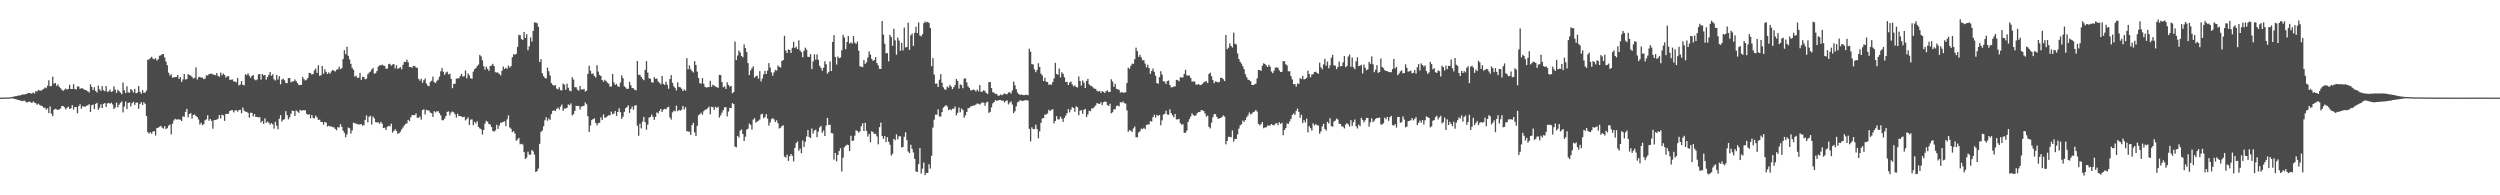 <?xml version="1.0" encoding="UTF-8"?>
<svg xmlns="http://www.w3.org/2000/svg" width="1920" height="150">
  <path d="M0 74.975h1v1.000H0zM1 74.959h1v1.000H1zM2 74.916h1v1.000H2zM3 74.885h1v1.000H3zM4 74.900h1v1.000H4zM5 74.811h1v1.000H5zM6 74.834h1v1.000H6zM7 74.771h1v1.000H7zM8 74.649h1v1.000H8zM9 74.444h1v1.148H9zM10 74.207h1v1.507H10zM11 73.935h1v2.088H11zM12 73.833h1v2.466H12zM13 73.594h1v3.024H13zM14 73.245h1v3.586H14zM15 73.265h1v4.012H15zM16 72.838h1v4.635H16zM17 72.417h1v5.345H17zM18 72.781h1v4.379H18zM19 72.148h1v5.704H19zM20 72.301h1v6.437H20zM21 71.374h1v7.088H21zM22 71.419h1v6.508H22zM23 71.745h1v6.676H23zM24 71.834h1v7.272H24zM25 71.011h1v6.909H25zM26 71.821h1v6.971H26zM27 70.013h1v9.287H27zM28 70.310h1v10.151H28zM29 69.127h1v10.530H29zM30 69.542h1v10.973H30zM31 69.649h1v11.534H31zM32 68.942h1v12.577H32zM33 68.349h1v14.361H33zM34 67.186h1v15.567H34zM35 67.751h1v16.467H35zM36 65.855h1v17.349H36zM37 61.620h1v25.233H37zM38 66.240h1v15.591H38zM39 65.921h1v21.450H39zM40 58.865h1v30.379H40zM41 64.191h1v20.119H41zM42 63.712h1v19.823H42zM43 65.946h1v18.094H43zM44 64.826h1v19.574H44zM45 66.637h1v17.486H45zM46 67.700h1v15.660H46zM47 68.903h1v12.561H47zM48 69.776h1v11.607H48zM49 68.886h1v13.553H49zM50 68.005h1v15.966H50zM51 68.772h1v13.976H51zM52 68.259h1v13.646H52zM53 65.121h1v18.560H53zM54 68.358h1v14.852H54zM55 68.335h1v12.386H55zM56 64.653h1v19.448H56zM57 68.292h1v13.896H57zM58 68.765h1v13.447H58zM59 66.483h1v20.483H59zM60 66.405h1v15.115H60zM61 68.324h1v11.772H61zM62 67.680h1v15.805H62zM63 67.879h1v13.709H63zM64 68.649h1v13.241H64zM65 69.113h1v12.877H65zM66 69.486h1v11.705H66zM67 70.174h1v10.651H67zM68 70.939h1v9.094H68zM69 64.742h1v21.198H69zM70 66.723h1v14.134H70zM71 69.122h1v11.160H71zM72 66.957h1v16.782H72zM73 69.845h1v9.934H73zM74 70.950h1v8.050H74zM75 65.674h1v18.666H75zM76 68.569h1v14.182H76zM77 69.784h1v10.356H77zM78 66.130h1v16.846H78zM79 69.340h1v10.428H79zM80 70.053h1v9.108H80zM81 66.115h1v16.070H81zM82 70.525h1v8.945H82zM83 70.209h1v8.858H83zM84 68.804h1v10.875H84zM85 70.590h1v8.316H85zM86 70.111h1v10.138H86zM87 66.229h1v17.495H87zM88 68.816h1v13.747H88zM89 71.395h1v7.421H89zM90 68.960h1v13.457H90zM91 70.061h1v10.336H91zM92 71.100h1v7.962H92zM93 72.336h1v5.611H93zM94 63.410h1v22.907H94zM95 69.371h1v12.473H95zM96 71.475h1v6.558H96zM97 66.233h1v17.548H97zM98 70.911h1v8.209H98zM99 71.178h1v7.461H99zM100 68.347h1v13.432H100zM101 69.332h1v9.946H101zM102 71.070h1v7.121H102zM103 68.231h1v12.343H103zM104 71.644h1v7.191H104zM105 71.155h1v7.580H105zM106 66.041h1v17.528H106zM107 70.479h1v9.320H107zM108 72.024h1v6.458H108zM109 69.218h1v11.486H109zM110 71.260h1v7.267H110zM111 71.065h1v8.649H111zM112 69.535h1v19.620H112zM113 45.936h1v55.624H113zM114 45.626h1v56.968H114zM115 44.594h1v56.991H115zM116 43.598h1v59.162H116zM117 45.042h1v55.956H117zM118 45.541h1v55.161H118zM119 44.715h1v59.389H119zM120 46.491h1v51.917H120zM121 45.523h1v52.605H121zM122 42.826h1v54.526H122zM123 42.487h1v54.188H123zM124 41.603h1v56.416H124zM125 41.518h1v57.246H125zM126 44.125h1v52.780H126zM127 47.248h1v51.927H127zM128 50.129h1v48.257H128zM129 55.784h1v40.735H129zM130 58.010h1v37.662H130zM131 57.060h1v46.173H131zM132 59.638h1v35.405H132zM133 59.386h1v33.135H133zM134 59.178h1v32.064H134zM135 59.087h1v32.758H135zM136 57.565h1v34.159H136zM137 60.666h1v31.047H137zM138 59.204h1v32.727H138zM139 62.896h1v30.038H139zM140 60.972h1v28.445H140zM141 56.857h1v32.795H141zM142 61.030h1v24.865H142zM143 60.765h1v22.782H143zM144 56.920h1v33.122H144zM145 57.666h1v29.874H145zM146 58.082h1v28.828H146zM147 59.042h1v32.035H147zM148 60.353h1v27.985H148zM149 59.747h1v28.147H149zM150 51.782h1v37.370H150zM151 61.099h1v28.828H151zM152 59.318h1v32.431H152zM153 58.951h1v36.692H153zM154 59.700h1v34.608H154zM155 59.503h1v36.660H155zM156 60.752h1v34.646H156zM157 60.368h1v32.038H157zM158 57.842h1v33.782H158zM159 58.036h1v30.474H159zM160 56.973h1v35.682H160zM161 56.676h1v34.678H161zM162 56.549h1v36.259H162zM163 57.120h1v41.673H163zM164 57.391h1v34.855H164zM165 57.757h1v34.349H165zM166 56.050h1v35.822H166zM167 58.272h1v32.793H167zM168 58.961h1v29.356H168zM169 55.733h1v35.244H169zM170 57.807h1v30.327H170zM171 56.396h1v32.248H171zM172 57.524h1v35.368H172zM173 59.541h1v27.914H173zM174 58.637h1v28.894H174zM175 58.488h1v28.818H175zM176 61.251h1v24.003H176zM177 61.249h1v23.442H177zM178 60.966h1v23.669H178zM179 62.571h1v23.762H179zM180 62.593h1v22.249H180zM181 63.152h1v21.456H181zM182 59.914h1v25.849H182zM183 65.575h1v18.963H183zM184 64.910h1v19.429H184zM185 62.207h1v24.771H185zM186 65.138h1v17.472H186zM187 65.522h1v19.416H187zM188 56.969h1v28.792H188zM189 57.703h1v28.210H189zM190 56.290h1v30.386H190zM191 58.117h1v32.178H191zM192 59.745h1v26.798H192zM193 58.276h1v28.466H193zM194 57.673h1v31.732H194zM195 60.967h1v26.669H195zM196 61.677h1v28.170H196zM197 61.048h1v28.633H197zM198 57.162h1v33.032H198zM199 56.805h1v33.103H199zM200 61.156h1v32.976H200zM201 56.809h1v36.066H201zM202 57.931h1v37.231H202zM203 57.579h1v33.360H203zM204 61.170h1v33.073H204zM205 59.085h1v34.328H205zM206 57.509h1v36.784H206zM207 55.273h1v40.462H207zM208 58.227h1v36.305H208zM209 57.089h1v38.436H209zM210 60.926h1v37.880H210zM211 61.801h1v31.671H211zM212 57.601h1v38.896H212zM213 61.055h1v38.286H213zM214 58.471h1v32.781H214zM215 64.735h1v23.665H215zM216 61.085h1v32.237H216zM217 60.398h1v31.632H217zM218 61.586h1v29.907H218zM219 63.632h1v21.773H219zM220 63.892h1v24.606H220zM221 59.917h1v31.777H221zM222 59.976h1v30.131H222zM223 63.220h1v24.143H223zM224 62.516h1v22.480H224zM225 62.462h1v22.810H225zM226 61.024h1v28.052H226zM227 62.375h1v22.472H227zM228 63.737h1v21.968H228zM229 65.337h1v21.327H229zM230 65.213h1v19.167H230zM231 65.124h1v19.915H231zM232 59.049h1v25.624H232zM233 60.780h1v23.863H233zM234 61.777h1v22.969H234zM235 61.209h1v26.191H235zM236 59.736h1v28.507H236zM237 55.899h1v31.719H237zM238 56.141h1v34.754H238zM239 57.275h1v31.019H239zM240 56.857h1v33.722H240zM241 53.977h1v36.886H241zM242 52.697h1v36.138H242zM243 56.008h1v34.174H243zM244 50.125h1v41.987H244zM245 58.202h1v33.696H245zM246 57.749h1v35.878H246zM247 50.711h1v42.983H247zM248 56.555h1v39.251H248zM249 53.206h1v40.498H249zM250 55.173h1v38.963H250zM251 56.815h1v40.338H251zM252 55.583h1v40.967H252zM253 56.597h1v40.542H253zM254 54.766h1v42.252H254zM255 53.689h1v43.950H255zM256 54.347h1v43.487H256zM257 54.866h1v44.139H257zM258 53.580h1v46.413H258zM259 53.155h1v44.495H259zM260 51.164h1v46.723H260zM261 53.122h1v42.273H261zM262 52.329h1v45.082H262zM263 45.340h1v54.997H263zM264 38.538h1v63.452H264zM265 41.635h1v63.803H265zM266 35.838h1v67.394H266zM267 42.901h1v55.021H267zM268 45.614h1v52.888H268zM269 48.985h1v53.612H269zM270 52.048h1v48.145H270zM271 53.609h1v40.607H271zM272 58.825h1v35.864H272zM273 58.112h1v36.889H273zM274 59.756h1v35.563H274zM275 59.670h1v35.907H275zM276 55.947h1v39.647H276zM277 61.318h1v33.906H277zM278 59.000h1v37.491H278zM279 59.212h1v36.897H279zM280 60.906h1v31.143H280zM281 60.434h1v28.224H281zM282 56.989h1v36.991H282zM283 55.755h1v33.949H283zM284 54.975h1v33.923H284zM285 53.344h1v42.296H285zM286 52.233h1v37.274H286zM287 56.615h1v34.348H287zM288 56.165h1v37.631H288zM289 54.585h1v39.477H289zM290 51.147h1v42.845H290zM291 50.202h1v44.835H291zM292 50.189h1v43.376H292zM293 49.629h1v45.357H293zM294 50.371h1v47.960H294zM295 50.610h1v47.460H295zM296 52.826h1v47.067H296zM297 52.579h1v44.759H297zM298 49.344h1v47.334H298zM299 48.951h1v48.096H299zM300 50.421h1v44.564H300zM301 49.537h1v52.303H301zM302 49.159h1v51.423H302zM303 52.554h1v46.729H303zM304 50.118h1v50.318H304zM305 52.820h1v49.951H305zM306 52.344h1v49.937H306zM307 51.582h1v49.570H307zM308 53.269h1v46.129H308zM309 49.781h1v48.163H309zM310 47.470h1v48.863H310zM311 47.625h1v47.576H311zM312 45.765h1v48.996H312zM313 47.826h1v44.162H313zM314 51.487h1v41.547H314zM315 51.467h1v38.680H315zM316 52.006h1v36.361H316zM317 50.526h1v37.862H317zM318 50.737h1v37.746H318zM319 51.832h1v35.285H319zM320 52.125h1v38.327H320zM321 60.502h1v29.946H321zM322 61.939h1v27.495H322zM323 60.448h1v31.477H323zM324 63.586h1v20.935H324zM325 61.660h1v22.319H325zM326 60.296h1v27.619H326zM327 64.168h1v20.218H327zM328 65.801h1v18.975H328zM329 66.201h1v18.758H329zM330 62.929h1v23.531H330zM331 61.981h1v25.006H331zM332 58.844h1v30.925H332zM333 63.142h1v22.235H333zM334 63.795h1v22.591H334zM335 62.087h1v23.400H335zM336 61.238h1v24.154H336zM337 58.899h1v27.988H337zM338 54.782h1v33.862H338zM339 52.289h1v40.004H339zM340 55.067h1v37.282H340zM341 57.466h1v33.607H341zM342 55.770h1v33.261H342zM343 55.027h1v30.871H343zM344 57.134h1v28.403H344zM345 56.607h1v31.988H345zM346 60.542h1v25.819H346zM347 67.737h1v17.878H347zM348 64.465h1v21.802H348zM349 64.309h1v23.488H349zM350 60.343h1v29.949H350zM351 60.190h1v27.135H351zM352 60.134h1v28.999H352zM353 58.323h1v30.800H353zM354 56.796h1v32.731H354zM355 58.795h1v31.247H355zM356 58.531h1v31.058H356zM357 54.009h1v38.462H357zM358 60.183h1v31.297H358zM359 56.399h1v33.781H359zM360 57.911h1v38.013H360zM361 60.084h1v31.839H361zM362 60.531h1v31.189H362zM363 55.055h1v41.144H363zM364 53.112h1v40.488H364zM365 52.317h1v42.582H365zM366 50.725h1v42.428H366zM367 49.558h1v47.948H367zM368 42.127h1v56.491H368zM369 43.260h1v56.019H369zM370 46.292h1v57.005H370zM371 50.849h1v48.924H371zM372 53.483h1v41.364H372zM373 51.254h1v41.537H373zM374 52.902h1v40.643H374zM375 54.449h1v40.797H375zM376 50.718h1v44.934H376zM377 50.291h1v47.295H377zM378 49.012h1v51.576H378zM379 50.720h1v50.400H379zM380 55.471h1v44.674H380zM381 55.666h1v40.199H381zM382 55.751h1v43.247H382zM383 56.864h1v39.528H383zM384 57.921h1v36.368H384zM385 54.429h1v39.694H385zM386 51.085h1v42.486H386zM387 52.986h1v40.154H387zM388 52.013h1v44.825H388zM389 52.814h1v38.888H389zM390 50.271h1v38.353H390zM391 51.882h1v46.011H391zM392 50.790h1v48.138H392zM393 43.906h1v57.593H393zM394 41.651h1v59.019H394zM395 42.030h1v60.502H395zM396 41.285h1v66.698H396zM397 35.939h1v71.224H397zM398 26.734h1v79.152H398zM399 27.147h1v83.694H399zM400 30.015h1v80.427H400zM401 30.706h1v80.349H401zM402 24.533h1v92.321H402zM403 29.191h1v92.863H403zM404 26.275h1v94.730H404zM405 38.669h1v77.788H405zM406 35.515h1v83.241H406zM407 28.795h1v90.006H407zM408 31.886h1v83.303H408zM409 23.738h1v92.606H409zM410 17.232h1v101.609H410zM411 17.382h1v114.694H411zM412 17.837h1v113.577H412zM413 20.588h1v108.799H413zM414 47.576h1v62.920H414zM415 45.474h1v55.811H415zM416 56.277h1v43.997H416zM417 58.494h1v38.481H417zM418 59.848h1v32.492H418zM419 60.315h1v29.742H419zM420 51.938h1v40.761H420zM421 54.749h1v36.210H421zM422 57.951h1v34.099H422zM423 63.798h1v23.780H423zM424 65.106h1v20.022H424zM425 65.874h1v18.870H425zM426 65.330h1v19.947H426zM427 68.040h1v15.607H427zM428 68.599h1v14.060H428zM429 67.025h1v17.089H429zM430 69.208h1v12.649H430zM431 69.496h1v10.769H431zM432 64.198h1v20.884H432zM433 65.066h1v18.268H433zM434 68.903h1v14.403H434zM435 64.268h1v18.450H435zM436 67.454h1v12.725H436zM437 69.610h1v11.228H437zM438 70.082h1v9.352H438zM439 59.220h1v29.412H439zM440 61.150h1v26.549H440zM441 66.972h1v18.172H441zM442 66.957h1v14.298H442zM443 68.766h1v12.698H443zM444 69.638h1v11.734H444zM445 65.978h1v18.150H445zM446 68.660h1v13.198H446zM447 68.793h1v12.841H447zM448 68.256h1v13.005H448zM449 70.300h1v8.428H449zM450 69.640h1v10.506H450zM451 56.793h1v32.515H451zM452 50.419h1v50.920H452zM453 54.278h1v42.162H453zM454 56.732h1v35.536H454zM455 56.349h1v35.034H455zM456 58.309h1v32.610H456zM457 59.558h1v34.815H457zM458 50.126h1v46.172H458zM459 54.989h1v39.689H459zM460 57.531h1v36.770H460zM461 58.361h1v31.808H461zM462 61.493h1v30.630H462zM463 62.725h1v25.151H463zM464 61.263h1v29.139H464zM465 62.263h1v27.882H465zM466 63.553h1v25.670H466zM467 64.279h1v24.257H467zM468 66.509h1v22.089H468zM469 66.467h1v19.291H469zM470 56.771h1v31.012H470zM471 63.279h1v23.903H471zM472 65.187h1v20.058H472zM473 64.430h1v24.626H473zM474 66.231h1v19.805H474zM475 66.726h1v16.431H475zM476 63.405h1v22.762H476zM477 57.848h1v33.398H477zM478 60.034h1v29.573H478zM479 66.255h1v19.666H479zM480 67.160h1v15.934H480zM481 68.346h1v13.953H481zM482 68.108h1v12.798H482zM483 62.805h1v23.859H483zM484 65.461h1v18.245H484zM485 67.561h1v14.247H485zM486 67.829h1v16.432H486zM487 68.966h1v12.197H487zM488 69.363h1v11.355H488zM489 46.847h1v49.669H489zM490 57.470h1v46.751H490zM491 57.507h1v37.450H491zM492 59.017h1v39.582H492zM493 60.531h1v32.845H493zM494 61.607h1v28.198H494zM495 53.651h1v40.161H495zM496 46.940h1v52.684H496zM497 55.701h1v40.006H497zM498 60.233h1v30.102H498zM499 60.372h1v29.502H499zM500 63.105h1v24.841H500zM501 63.469h1v26.255H501zM502 59.227h1v32.772H502zM503 60.592h1v29.147H503zM504 60.325h1v25.998H504zM505 62.619h1v24.412H505zM506 63.559h1v21.732H506zM507 64.742h1v18.968H507zM508 58.369h1v27.604H508zM509 64.478h1v19.757H509zM510 65.203h1v18.396H510zM511 62.704h1v21.240H511zM512 65.053h1v17.497H512zM513 68.128h1v13.825H513zM514 60.721h1v29.478H514zM515 57.701h1v34.146H515zM516 63.571h1v22.776H516zM517 66.255h1v18.717H517zM518 67.464h1v18.058H518zM519 69.410h1v11.744H519zM520 63.219h1v22.190H520zM521 66.744h1v17.700H521zM522 67.083h1v17.938H522zM523 68.052h1v16.196H523zM524 69.894h1v11.487H524zM525 68.656h1v15.381H525zM526 69.604h1v12.750H526zM527 44.646h1v55.993H527zM528 53.219h1v47.786H528zM529 50.295h1v50.857H529zM530 53.234h1v50.378H530zM531 54.517h1v41.565H531zM532 55.678h1v38.635H532zM533 46.972h1v54.693H533zM534 49.854h1v54.606H534zM535 55.042h1v41.600H535zM536 59.947h1v28.559H536zM537 63.881h1v23.877H537zM538 64.267h1v22.306H538zM539 60.017h1v28.088H539zM540 64.288h1v21.139H540zM541 66.656h1v17.650H541zM542 67.299h1v16.763H542zM543 66.975h1v16.194H543zM544 66.883h1v14.970H544zM545 62.035h1v25.749H545zM546 66.658h1v15.379H546zM547 65.035h1v17.223H547zM548 65.766h1v18.602H548zM549 66.468h1v15.580H549zM550 66.887h1v16.111H550zM551 67.543h1v14.435H551zM552 57.523h1v32.756H552zM553 57.647h1v30.963H553zM554 63.039h1v23.474H554zM555 67.006h1v17.515H555zM556 66.377h1v15.981H556zM557 68.299h1v14.016H557zM558 63.199h1v26.210H558zM559 65.237h1v20.451H559zM560 66.595h1v16.295H560zM561 65.879h1v17.127H561zM562 71.683h1v7.540H562zM563 70.717h1v9.238H563zM564 31.918h1v80.663H564zM565 46.130h1v67.003H565zM566 42.655h1v61.749H566zM567 38.817h1v66.924H567zM568 40.333h1v59.965H568zM569 43.023h1v56.432H569zM570 44.027h1v58.867H570zM571 34.057h1v74.307H571zM572 36.897h1v68.087H572zM573 40.041h1v59.482H573zM574 48.474h1v50.324H574zM575 57.627h1v37.324H575zM576 54.071h1v41.801H576zM577 52.438h1v47.077H577zM578 50.903h1v40.959H578zM579 59.596h1v31.253H579zM580 58.579h1v35.470H580zM581 58.136h1v35.237H581zM582 60.347h1v32.347H582zM583 54.656h1v37.144H583zM584 62.531h1v25.418H584zM585 60.266h1v27.070H585zM586 57.104h1v33.745H586zM587 54.416h1v35.535H587zM588 56.823h1v30.815H588zM589 54.147h1v36.988H589zM590 48.443h1v48.000H590zM591 51.914h1v42.176H591zM592 55.611h1v35.934H592zM593 58.158h1v32.553H593zM594 55.600h1v36.115H594zM595 53.686h1v40.019H595zM596 54.147h1v38.214H596zM597 50.275h1v44.412H597zM598 51.411h1v47.270H598zM599 51.847h1v46.259H599zM600 46.849h1v50.077H600zM601 46.093h1v50.128H601zM602 27.483h1v92.778H602zM603 38.801h1v82.196H603zM604 40.774h1v78.032H604zM605 37.932h1v85.590H605zM606 38.405h1v81.585H606zM607 40.727h1v77.522H607zM608 36.651h1v82.998H608zM609 32.105h1v91.870H609zM610 36.898h1v76.696H610zM611 35.860h1v74.058H611zM612 37.683h1v70.942H612zM613 30.967h1v84.827H613zM614 38.717h1v75.420H614zM615 40.024h1v77.678H615zM616 43.959h1v63.986H616zM617 39.035h1v73.828H617zM618 36.604h1v72.262H618zM619 38.127h1v66.658H619zM620 43.553h1v56.338H620zM621 43.752h1v61.445H621zM622 41.519h1v64.456H622zM623 53.039h1v45.620H623zM624 47.145h1v55.416H624zM625 41.681h1v58.573H625zM626 45.810h1v53.753H626zM627 41.722h1v63.705H627zM628 45.907h1v55.186H628zM629 50.512h1v47.357H629zM630 52.165h1v44.534H630zM631 54.316h1v47.736H631zM632 51.997h1v48.280H632zM633 47.034h1v57.415H633zM634 49.338h1v47.069H634zM635 56.577h1v34.008H635zM636 55.148h1v40.909H636zM637 47.156h1v48.618H637zM638 54.556h1v47.636H638zM639 32.208h1v70.304H639zM640 26.961h1v95.647H640zM641 43.706h1v73.737H641zM642 49.540h1v74.367H642zM643 43.340h1v75.704H643zM644 44.712h1v71.309H644zM645 44.142h1v69.675H645zM646 38.644h1v93.112H646zM647 26.796h1v94.284H647zM648 28.786h1v84.298H648zM649 37.738h1v74.298H649zM650 32.273h1v78.769H650zM651 27.623h1v83.806H651zM652 33.416h1v82.566H652zM653 32.537h1v71.716H653zM654 33.443h1v74.719H654zM655 27.768h1v80.215H655zM656 32.731h1v71.481H656zM657 33.726h1v66.381H657zM658 31.963h1v68.730H658zM659 38.892h1v63.003H659zM660 50.973h1v49.898H660zM661 51.133h1v45.739H661zM662 51.624h1v43.021H662zM663 46.131h1v54.492H663zM664 49.042h1v45.269H664zM665 47.811h1v52.701H665zM666 44.199h1v60.732H666zM667 39.462h1v63.417H667zM668 41.864h1v67.413H668zM669 45.211h1v55.592H669zM670 46.775h1v54.713H670zM671 46.019h1v56.873H671zM672 43.876h1v58.885H672zM673 48.430h1v56.315H673zM674 50.244h1v60.594H674zM675 52.899h1v44.778H675zM676 52.989h1v41.147H676zM677 16.164h1v88.407H677zM678 26.532h1v80.109H678zM679 33.640h1v70.913H679zM680 40.889h1v68.235H680zM681 40.786h1v64.577H681zM682 47.090h1v61.746H682zM683 26.711h1v84.451H683zM684 28.527h1v90.905H684zM685 35.109h1v82.996H685zM686 22.084h1v84.545H686zM687 30.997h1v76.726H687zM688 41.998h1v61.186H688zM689 28.807h1v78.271H689zM690 31.107h1v73.582H690zM691 39.029h1v65.611H691zM692 32.906h1v80.292H692zM693 38.705h1v74.184H693zM694 21.187h1v83.801H694zM695 36.449h1v65.156H695zM696 36.061h1v71.554H696zM697 17.445h1v98.954H697zM698 38.313h1v79.232H698zM699 27.130h1v84.024H699zM700 25.770h1v88.560H700zM701 35.235h1v81.879H701zM702 25.181h1v96.799H702zM703 20.515h1v111.106H703zM704 25.414h1v106.714H704zM705 17.226h1v108.841H705zM706 27.291h1v86.470H706zM707 27.882h1v105.465H707zM708 26.282h1v103.218H708zM709 17.800h1v107.020H709zM710 16.562h1v117.945H710zM711 17.183h1v115.587H711zM712 16.749h1v116.086H712zM713 17.618h1v108.531H713zM714 21.444h1v108.043H714zM715 50.834h1v68.769H715zM716 44.600h1v53.373H716zM717 57.292h1v34.623H717zM718 64.316h1v23.703H718zM719 64.172h1v23.963H719zM720 66.836h1v17.123H720zM721 61.230h1v28.292H721zM722 56.925h1v32.591H722zM723 63.538h1v22.505H723zM724 67.008h1v15.643H724zM725 68.628h1v13.119H725zM726 68.963h1v11.774H726zM727 66.441h1v15.315H727zM728 67.285h1v17.321H728zM729 65.187h1v18.695H729zM730 66.442h1v18.302H730zM731 68.468h1v15.008H731zM732 66.975h1v16.644H732zM733 65.321h1v16.520H733zM734 60.693h1v27.910H734zM735 62.157h1v24.503H735zM736 67.987h1v14.584H736zM737 64.794h1v21.459H737zM738 65.399h1v17.967H738zM739 67.755h1v16.751H739zM740 60.350h1v30.047H740zM741 60.209h1v28.360H741zM742 63.263h1v22.731H742zM743 66.282h1v16.900H743zM744 67.505h1v15.261H744zM745 69.330h1v12.464H745zM746 69.333h1v12.199H746zM747 68.759h1v12.229H747zM748 69.062h1v11.928H748zM749 70.271h1v10.059H749zM750 68.785h1v10.662H750zM751 70.067h1v9.660H751zM752 65.290h1v15.044H752zM753 70.490h1v8.842H753zM754 70.347h1v8.318H754zM755 69.240h1v9.642H755zM756 70.085h1v11.096H756zM757 71.407h1v7.349H757zM758 72.260h1v5.860H758zM759 63.096h1v23.609H759zM760 63.003h1v22.923H760zM761 67.657h1v14.756H761zM762 70.822h1v8.601H762zM763 71.198h1v7.188H763zM764 72.183h1v4.689H764zM765 72.068h1v5.452H765zM766 73.509h1v3.562H766zM767 73.357h1v3.429H767zM768 72.590h1v4.235H768zM769 73.161h1v4.197H769zM770 72.462h1v4.786H770zM771 71.748h1v6.953H771zM772 72.343h1v5.198H772zM773 72.344h1v4.783H773zM774 71.015h1v9.143H774zM775 70.814h1v8.049H775zM776 71.908h1v5.948H776zM777 69.456h1v10.826H777zM778 62.673h1v24.201H778zM779 65.477h1v20.014H779zM780 68.523h1v13.205H780zM781 71.041h1v7.533H781zM782 72.290h1v5.688H782zM783 72.931h1v4.039H783zM784 72.530h1v4.809H784zM785 72.842h1v4.847H785zM786 73.154h1v4.010H786zM787 72.756h1v4.271H787zM788 72.850h1v4.035H788zM789 73.093h1v4.178H789zM790 37.379h1v61.602H790zM791 39.674h1v68.942H791zM792 49.319h1v48.467H792zM793 49.522h1v49.722H793zM794 53.287h1v45.731H794zM795 55.471h1v40.282H795zM796 53.633h1v45.468H796zM797 48.612h1v57.632H797zM798 51.422h1v49.460H798zM799 56.568h1v37.726H799zM800 57.967h1v33.026H800zM801 62.227h1v28.461H801zM802 59.741h1v28.347H802zM803 62.759h1v25.195H803zM804 62.957h1v24.179H804zM805 65.074h1v19.229H805zM806 64.816h1v20.560H806zM807 65.093h1v19.306H807zM808 63.064h1v20.780H808zM809 60.261h1v34.524H809zM810 48.279h1v44.588H810zM811 56.779h1v32.421H811zM812 57.470h1v34.331H812zM813 52.655h1v38.922H813zM814 59.437h1v30.148H814zM815 55.490h1v35.684H815zM816 56.717h1v36.894H816zM817 59.405h1v31.178H817zM818 62.989h1v25.782H818zM819 62.837h1v24.147H819zM820 65.210h1v18.555H820zM821 63.410h1v22.876H821zM822 62.613h1v21.633H822zM823 64.755h1v17.501H823zM824 66.356h1v16.568H824zM825 65.535h1v20.293H825zM826 66.820h1v14.895H826zM827 67.161h1v15.223H827zM828 58.733h1v29.719H828zM829 62.229h1v22.824H829zM830 65.747h1v18.821H830zM831 61.765h1v25.695H831zM832 63.480h1v20.881H832zM833 67.591h1v16.076H833zM834 62.153h1v27.682H834zM835 60.579h1v27.296H835zM836 64.759h1v20.299H836zM837 65.866h1v19.583H837zM838 66.159h1v17.114H838zM839 67.187h1v16.065H839zM840 68.101h1v13.958H840zM841 68.260h1v12.698H841zM842 69.779h1v9.349H842zM843 70.241h1v9.427H843zM844 69.788h1v10.102H844zM845 71.322h1v7.229H845zM846 70.011h1v10.759H846zM847 70.548h1v7.990H847zM848 71.352h1v6.622H848zM849 70.037h1v8.188H849zM850 69.357h1v11.305H850zM851 70.721h1v10.628H851zM852 70.588h1v9.091H852zM853 60.892h1v26.143H853zM854 62.690h1v23.512H854zM855 66.654h1v17.360H855zM856 64.360h1v19.502H856zM857 68.178h1v13.220H857zM858 68.620h1v12.454H858zM859 68.957h1v12.704H859zM860 71.159h1v7.341H860zM861 70.599h1v8.215H861zM862 71.279h1v6.711H862zM863 71.000h1v8.260H863zM864 70.902h1v8.680H864zM865 63.721h1v21.086H865zM866 51.938h1v49.240H866zM867 52.853h1v47.043H867zM868 50.585h1v49.824H868zM869 48.908h1v52.397H869zM870 48.974h1v49.657H870zM871 45.428h1v51.779H871zM872 36.596h1v68.828H872zM873 39.283h1v66.153H873zM874 43.677h1v58.051H874zM875 42.084h1v58.831H875zM876 44.139h1v54.628H876zM877 46.288h1v52.917H877zM878 46.247h1v51.911H878zM879 48.821h1v50.299H879zM880 51.725h1v44.216H880zM881 49.693h1v45.938H881zM882 52.281h1v43.241H882zM883 56.693h1v36.270H883zM884 54.488h1v38.884H884zM885 52.617h1v37.368H885zM886 55.131h1v33.046H886zM887 58.168h1v32.128H887zM888 63.838h1v24.354H888zM889 64.239h1v24.784H889zM890 59.204h1v29.083H890zM891 54.698h1v41.578H891zM892 57.215h1v35.275H892zM893 62.466h1v25.556H893zM894 62.633h1v24.798H894zM895 64.537h1v20.490H895zM896 62.279h1v25.626H896zM897 61.793h1v26.392H897zM898 65.290h1v18.697H898zM899 67.071h1v19.867H899zM900 67.005h1v21.537H900zM901 66.385h1v23.693H901zM902 66.354h1v21.144H902zM903 61.274h1v30.475H903zM904 61.536h1v30.173H904zM905 62.485h1v28.831H905zM906 59.326h1v35.303H906zM907 59.546h1v36.132H907zM908 59.441h1v35.988H908zM909 56.737h1v45.264H909zM910 53.613h1v48.370H910zM911 57.926h1v42.355H911zM912 58.102h1v35.555H912zM913 57.969h1v33.540H913zM914 59.878h1v29.610H914zM915 62.702h1v24.319H915zM916 62.532h1v25.915H916zM917 62.544h1v26.453H917zM918 64.894h1v23.665H918zM919 65.062h1v21.899H919zM920 64.524h1v21.611H920zM921 65.332h1v20.706H921zM922 65.218h1v19.360H922zM923 64.295h1v20.457H923zM924 63.241h1v22.009H924zM925 62.639h1v24.506H925zM926 62.414h1v27.154H926zM927 63.802h1v24.973H927zM928 56.800h1v40.624H928zM929 55.819h1v42.810H929zM930 58.548h1v35.675H930zM931 61.372h1v28.674H931zM932 63.913h1v23.728H932zM933 62.480h1v25.189H933zM934 62.759h1v26.964H934zM935 63.342h1v27.907H935zM936 62.935h1v27.939H936zM937 59.731h1v30.885H937zM938 59.765h1v30.094H938zM939 60.873h1v27.747H939zM940 62.198h1v27.343H940zM941 26.898h1v83.971H941zM942 37.728h1v70.502H942zM943 36.584h1v68.484H943zM944 33.335h1v71.776H944zM945 35.352h1v70.109H945zM946 36.509h1v63.709H946zM947 25.054h1v83.713H947zM948 33.584h1v73.210H948zM949 34.226h1v72.403H949zM950 41.083h1v62.131H950zM951 45.268h1v53.490H951zM952 47.485h1v48.752H952zM953 48.860h1v46.565H953zM954 50.902h1v41.682H954zM955 53.136h1v40.525H955zM956 57.029h1v35.140H956zM957 59.273h1v30.712H957zM958 61.180h1v27.387H958zM959 61.544h1v24.907H959zM960 62.389h1v25.538H960zM961 65.226h1v22.027H961zM962 65.351h1v20.783H962zM963 64.798h1v20.949H963zM964 64.221h1v20.194H964zM965 60.138h1v25.593H965zM966 53.733h1v41.418H966zM967 53.822h1v42.491H967zM968 54.424h1v40.894H968zM969 50.432h1v43.319H969zM970 48.579h1v49.908H970zM971 49.160h1v48.751H971zM972 50.262h1v47.543H972zM973 51.433h1v44.986H973zM974 49.731h1v46.756H974zM975 51.176h1v45.192H975zM976 54.925h1v40.331H976zM977 56.237h1v39.828H977zM978 54.249h1v42.051H978zM979 51.904h1v43.048H979zM980 51.778h1v42.787H980zM981 51.996h1v44.141H981zM982 54.009h1v39.836H982zM983 55.368h1v39.798H983zM984 55.135h1v39.154H984zM985 46.905h1v56.934H985zM986 47.042h1v52.859H986zM987 49.362h1v49.013H987zM988 50.243h1v44.646H988zM989 54.796h1v40.368H989zM990 54.744h1v38.504H990zM991 58.417h1v32.929H991zM992 60.962h1v27.296H992zM993 64.653h1v22.422H993zM994 64.485h1v23.661H994zM995 66.557h1v18.625H995zM996 64.151h1v19.232H996zM997 64.431h1v21.466H997zM998 59.988h1v30.490H998zM999 60.711h1v27.466H999zM1000 58.201h1v36.391H1000zM1001 60.954h1v31.370H1001zM1002 60.677h1v33.411H1002zM1003 59.810h1v31.301H1003zM1004 54.269h1v47.395H1004zM1005 56.742h1v40.117H1005zM1006 59.407h1v39.070H1006zM1007 57.199h1v43.094H1007zM1008 56.965h1v37.754H1008zM1009 55.339h1v41.015H1009zM1010 55.043h1v40.300H1010zM1011 55.961h1v40.196H1011zM1012 56.672h1v39.719H1012zM1013 48.124h1v54.604H1013zM1014 51.649h1v49.248H1014zM1015 53.269h1v43.908H1015zM1016 49.530h1v45.559H1016zM1017 45.216h1v53.780H1017zM1018 50.456h1v49.830H1018zM1019 47.250h1v46.346H1019zM1020 52.449h1v42.423H1020zM1021 50.195h1v40.623H1021zM1022 44.343h1v52.558H1022zM1023 42.131h1v55.147H1023zM1024 50.212h1v43.158H1024zM1025 50.402h1v42.243H1025zM1026 53.088h1v38.006H1026zM1027 51.354h1v40.525H1027zM1028 47.241h1v47.712H1028zM1029 51.015h1v44.236H1029zM1030 50.659h1v46.325H1030zM1031 47.867h1v49.447H1031zM1032 43.076h1v55.582H1032zM1033 51.621h1v44.003H1033zM1034 50.605h1v43.983H1034zM1035 43.413h1v52.164H1035zM1036 41.880h1v55.314H1036zM1037 51.326h1v40.933H1037zM1038 44.168h1v52.540H1038zM1039 51.692h1v42.254H1039zM1040 53.164h1v38.600H1040zM1041 47.158h1v49.814H1041zM1042 44.028h1v54.656H1042zM1043 50.774h1v44.935H1043zM1044 50.473h1v46.499H1044zM1045 49.785h1v40.738H1045zM1046 56.420h1v35.626H1046zM1047 49.601h1v44.396H1047zM1048 51.999h1v40.409H1048zM1049 53.982h1v36.517H1049zM1050 53.226h1v37.419H1050zM1051 47.535h1v49.758H1051zM1052 48.994h1v44.981H1052zM1053 43.298h1v47.604H1053zM1054 49.339h1v44.468H1054zM1055 55.434h1v37.241H1055zM1056 53.530h1v37.738H1056zM1057 50.022h1v40.598H1057zM1058 55.971h1v34.618H1058zM1059 55.199h1v35.053H1059zM1060 44.911h1v50.608H1060zM1061 51.471h1v44.243H1061zM1062 52.389h1v42.228H1062zM1063 53.905h1v36.444H1063zM1064 54.467h1v37.153H1064zM1065 54.674h1v35.123H1065zM1066 55.311h1v37.497H1066zM1067 55.425h1v34.591H1067zM1068 55.459h1v33.464H1068zM1069 53.057h1v43.055H1069zM1070 45.259h1v51.203H1070zM1071 52.553h1v42.722H1071zM1072 51.309h1v46.686H1072zM1073 57.752h1v32.103H1073zM1074 56.398h1v33.400H1074zM1075 54.812h1v39.518H1075zM1076 54.083h1v39.713H1076zM1077 56.300h1v33.088H1077zM1078 56.122h1v35.700H1078zM1079 49.426h1v48.399H1079zM1080 52.084h1v45.111H1080zM1081 55.033h1v37.976H1081zM1082 54.688h1v38.152H1082zM1083 54.198h1v38.110H1083zM1084 56.304h1v34.381H1084zM1085 55.952h1v36.498H1085zM1086 53.840h1v37.468H1086zM1087 56.526h1v33.491H1087zM1088 51.679h1v44.353H1088zM1089 49.267h1v45.092H1089zM1090 54.122h1v38.487H1090zM1091 48.672h1v45.500H1091zM1092 49.929h1v42.321H1092zM1093 51.167h1v44.437H1093zM1094 50.269h1v42.092H1094zM1095 54.588h1v34.755H1095zM1096 56.728h1v33.202H1096zM1097 55.612h1v35.017H1097zM1098 47.482h1v50.313H1098zM1099 49.213h1v47.839H1099zM1100 53.222h1v39.447H1100zM1101 52.394h1v39.884H1101zM1102 55.499h1v34.395H1102zM1103 56.005h1v32.943H1103zM1104 54.095h1v37.633H1104zM1105 54.703h1v35.507H1105zM1106 58.724h1v30.214H1106zM1107 50.421h1v44.407H1107zM1108 51.626h1v42.213H1108zM1109 54.144h1v36.188H1109zM1110 50.397h1v49.404H1110zM1111 53.106h1v38.595H1111zM1112 50.580h1v45.423H1112zM1113 50.631h1v42.888H1113zM1114 45.678h1v49.527H1114zM1115 52.452h1v44.426H1115zM1116 54.799h1v38.703H1116zM1117 44.605h1v54.230H1117zM1118 49.705h1v44.515H1118zM1119 50.576h1v41.715H1119zM1120 56.094h1v34.103H1120zM1121 58.404h1v32.607H1121zM1122 54.419h1v34.236H1122zM1123 56.064h1v37.341H1123zM1124 54.566h1v35.219H1124zM1125 55.618h1v33.100H1125zM1126 52.085h1v43.771H1126zM1127 50.816h1v42.840H1127zM1128 63.857h1v24.329H1128zM1129 51.256h1v48.589H1129zM1130 50.458h1v46.820H1130zM1131 51.857h1v38.638H1131zM1132 55.917h1v40.059H1132zM1133 53.331h1v41.101H1133zM1134 54.562h1v38.382H1134zM1135 46.663h1v49.422H1135zM1136 47.927h1v46.386H1136zM1137 52.873h1v40.837H1137zM1138 50.099h1v44.168H1138zM1139 54.271h1v39.459H1139zM1140 53.654h1v36.732H1140zM1141 52.889h1v44.079H1141zM1142 53.163h1v38.212H1142zM1143 54.881h1v33.588H1143zM1144 56.574h1v32.768H1144zM1145 51.037h1v44.567H1145zM1146 52.311h1v41.927H1146zM1147 55.383h1v37.078H1147zM1148 52.279h1v49.261H1148zM1149 55.238h1v36.105H1149zM1150 57.720h1v30.768H1150zM1151 52.908h1v41.957H1151zM1152 53.052h1v38.557H1152zM1153 59.497h1v28.993H1153zM1154 50.869h1v46.874H1154zM1155 48.683h1v48.675H1155zM1156 56.272h1v37.622H1156zM1157 57.096h1v36.796H1157zM1158 58.532h1v33.242H1158zM1159 58.296h1v33.298H1159zM1160 54.949h1v36.721H1160zM1161 59.340h1v32.576H1161zM1162 59.055h1v30.863H1162zM1163 52.451h1v41.101H1163zM1164 53.445h1v43.051H1164zM1165 65.467h1v19.658H1165zM1166 37.959h1v81.059H1166zM1167 21.817h1v94.774H1167zM1168 44.088h1v66.802H1168zM1169 42.092h1v59.930H1169zM1170 42.991h1v61.269H1170zM1171 45.421h1v62.389H1171zM1172 49.929h1v55.928H1172zM1173 44.329h1v65.184H1173zM1174 39.359h1v68.792H1174zM1175 49.437h1v55.035H1175zM1176 48.461h1v55.659H1176zM1177 47.291h1v51.407H1177zM1178 47.644h1v59.775H1178zM1179 48.359h1v58.254H1179zM1180 52.116h1v52.758H1180zM1181 49.527h1v55.321H1181zM1182 49.354h1v58.406H1182zM1183 42.002h1v62.225H1183zM1184 47.498h1v58.078H1184zM1185 50.734h1v53.066H1185zM1186 51.420h1v52.698H1186zM1187 50.868h1v50.418H1187zM1188 52.277h1v43.597H1188zM1189 56.866h1v38.938H1189zM1190 57.355h1v38.469H1190zM1191 56.893h1v39.333H1191zM1192 51.145h1v52.249H1192zM1193 53.174h1v44.539H1193zM1194 54.517h1v40.357H1194zM1195 45.974h1v54.228H1195zM1196 53.172h1v45.705H1196zM1197 52.712h1v42.562H1197zM1198 52.941h1v48.002H1198zM1199 49.160h1v50.827H1199zM1200 53.863h1v45.227H1200zM1201 44.247h1v62.412H1201zM1202 47.827h1v57.565H1202zM1203 52.507h1v48.287H1203zM1204 30.795h1v90.120H1204zM1205 27.969h1v94.268H1205zM1206 20.971h1v98.273H1206zM1207 21.664h1v93.804H1207zM1208 21.678h1v88.005H1208zM1209 29.684h1v80.618H1209zM1210 32.803h1v76.632H1210zM1211 26.672h1v86.313H1211zM1212 33.831h1v81.138H1212zM1213 34.869h1v76.363H1213zM1214 41.171h1v72.601H1214zM1215 38.621h1v66.785H1215zM1216 46.447h1v53.342H1216zM1217 51.058h1v49.431H1217zM1218 52.170h1v46.172H1218zM1219 41.823h1v58.680H1219zM1220 40.416h1v60.790H1220zM1221 47.519h1v53.896H1221zM1222 51.289h1v48.724H1222zM1223 46.889h1v50.670H1223zM1224 47.653h1v50.497H1224zM1225 49.470h1v48.155H1225zM1226 46.263h1v50.776H1226zM1227 46.958h1v53.364H1227zM1228 49.942h1v45.830H1228zM1229 42.291h1v61.235H1229zM1230 43.325h1v58.883H1230zM1231 46.848h1v56.122H1231zM1232 41.952h1v62.152H1232zM1233 50.059h1v50.378H1233zM1234 49.750h1v51.920H1234zM1235 48.810h1v47.402H1235zM1236 52.903h1v43.436H1236zM1237 52.285h1v47.057H1237zM1238 40.052h1v61.887H1238zM1239 38.782h1v61.126H1239zM1240 43.012h1v62.713H1240zM1241 44.052h1v55.880H1241zM1242 35.527h1v78.560H1242zM1243 39.932h1v75.725H1243zM1244 31.698h1v78.902H1244zM1245 26.441h1v74.349H1245zM1246 23.795h1v77.746H1246zM1247 25.322h1v80.949H1247zM1248 31.248h1v70.386H1248zM1249 32.352h1v67.879H1249zM1250 25.194h1v81.502H1250zM1251 29.926h1v86.461H1251zM1252 38.010h1v75.858H1252zM1253 39.139h1v78.270H1253zM1254 34.021h1v81.764H1254zM1255 31.644h1v82.539H1255zM1256 32.141h1v84.990H1256zM1257 42.623h1v80.752H1257zM1258 46.921h1v74.477H1258zM1259 45.496h1v79.962H1259zM1260 35.750h1v76.394H1260zM1261 41.236h1v68.336H1261zM1262 41.046h1v79.696H1262zM1263 47.165h1v75.854H1263zM1264 44.808h1v76.021H1264zM1265 42.689h1v76.585H1265zM1266 37.217h1v74.278H1266zM1267 34.704h1v76.579H1267zM1268 36.453h1v69.934H1268zM1269 42.140h1v57.569H1269zM1270 44.494h1v66.481H1270zM1271 41.528h1v59.965H1271zM1272 45.191h1v56.906H1272zM1273 44.330h1v56.405H1273zM1274 42.913h1v58.460H1274zM1275 48.566h1v51.545H1275zM1276 38.700h1v73.486H1276zM1277 34.971h1v75.062H1277zM1278 32.488h1v80.452H1278zM1279 42.337h1v76.454H1279zM1280 19.683h1v94.105H1280zM1281 35.795h1v80.383H1281zM1282 40.567h1v79.446H1282zM1283 44.672h1v81.737H1283zM1284 36.552h1v86.081H1284zM1285 48.004h1v68.597H1285zM1286 37.902h1v83.153H1286zM1287 49.926h1v69.901H1287zM1288 43.175h1v66.819H1288zM1289 35.883h1v69.200H1289zM1290 41.824h1v67.200H1290zM1291 44.271h1v67.178H1291zM1292 31.729h1v73.979H1292zM1293 34.745h1v69.546H1293zM1294 46.273h1v66.645H1294zM1295 31.057h1v77.276H1295zM1296 36.050h1v77.715H1296zM1297 33.416h1v80.857H1297zM1298 27.565h1v83.844H1298zM1299 27.799h1v96.708H1299zM1300 32.598h1v78.109H1300zM1301 27.307h1v86.928H1301zM1302 31.555h1v84.114H1302zM1303 25.369h1v97.321H1303zM1304 20.796h1v107.159H1304zM1305 18.223h1v112.976H1305zM1306 19.565h1v111.238H1306zM1307 19.431h1v111.376H1307zM1308 24.189h1v93.829H1308zM1309 32.831h1v90.831H1309zM1310 20.939h1v108.665H1310zM1311 32.743h1v100.596H1311zM1312 28.783h1v105.283H1312zM1313 18.290h1v114.802H1313zM1314 15.925h1v116.395H1314zM1315 17.075h1v111.588H1315zM1316 18.041h1v109.107H1316zM1317 21.343h1v104.911H1317zM1318 21.467h1v109.026H1318zM1319 27.909h1v105.477H1319zM1320 33.908h1v91.004H1320zM1321 34.421h1v91.376H1321zM1322 32.947h1v91.011H1322zM1323 26.117h1v99.960H1323zM1324 26.573h1v100.388H1324zM1325 25.781h1v99.600H1325zM1326 20.301h1v93.611H1326zM1327 25.272h1v84.567H1327zM1328 29.696h1v88.141H1328zM1329 23.573h1v90.631H1329zM1330 24.895h1v92.128H1330zM1331 31.995h1v87.370H1331zM1332 27.160h1v87.428H1332zM1333 38.933h1v77.194H1333zM1334 43.403h1v68.144H1334zM1335 36.128h1v77.029H1335zM1336 35.323h1v87.585H1336zM1337 41.197h1v77.501H1337zM1338 42.076h1v77.355H1338zM1339 31.422h1v80.250H1339zM1340 33.091h1v78.365H1340zM1341 42.334h1v65.863H1341zM1342 34.037h1v79.254H1342zM1343 26.179h1v88.078H1343zM1344 28.242h1v80.747H1344zM1345 33.430h1v73.066H1345zM1346 38.696h1v72.943H1346zM1347 40.675h1v66.731H1347zM1348 40.933h1v69.063H1348zM1349 29.948h1v86.671H1349zM1350 40.133h1v67.920H1350zM1351 40.697h1v66.831H1351zM1352 30.653h1v73.561H1352zM1353 35.540h1v70.023H1353zM1354 41.407h1v61.556H1354zM1355 17.453h1v103.220H1355zM1356 17.085h1v115.255H1356zM1357 27.548h1v102.533H1357zM1358 33.558h1v94.266H1358zM1359 19.151h1v113.454H1359zM1360 21.244h1v103.457H1360zM1361 35.210h1v83.897H1361zM1362 23.285h1v104.014H1362zM1363 28.034h1v96.661H1363zM1364 29.655h1v87.231H1364zM1365 25.371h1v92.786H1365zM1366 33.874h1v78.662H1366zM1367 32.827h1v77.215H1367zM1368 29.497h1v89.449H1368zM1369 28.965h1v79.286H1369zM1370 37.412h1v67.733H1370zM1371 30.428h1v77.136H1371zM1372 33.665h1v71.846H1372zM1373 34.774h1v71.881H1373zM1374 28.027h1v84.869H1374zM1375 29.793h1v73.328H1375zM1376 29.204h1v77.678H1376zM1377 25.135h1v84.089H1377zM1378 27.420h1v77.742H1378zM1379 27.032h1v77.318H1379zM1380 17.289h1v99.276H1380zM1381 22.928h1v97.567H1381zM1382 37.043h1v65.420H1382zM1383 34.840h1v68.370H1383zM1384 30.893h1v72.467H1384zM1385 33.484h1v72.768H1385zM1386 35.644h1v69.951H1386zM1387 42.048h1v66.238H1387zM1388 30.977h1v75.570H1388zM1389 36.550h1v69.305H1389zM1390 39.314h1v64.405H1390zM1391 40.276h1v67.981H1391zM1392 16.671h1v111.091H1392zM1393 17.140h1v113.487H1393zM1394 25.025h1v94.512H1394zM1395 34.618h1v87.460H1395zM1396 27.913h1v90.838H1396zM1397 28.452h1v90.979H1397zM1398 33.593h1v82.845H1398zM1399 22.940h1v90.284H1399zM1400 33.187h1v87.156H1400zM1401 42.952h1v76.361H1401zM1402 43.376h1v71.457H1402zM1403 38.511h1v75.528H1403zM1404 45.219h1v63.536H1404zM1405 39.763h1v75.765H1405zM1406 36.592h1v83.333H1406zM1407 41.121h1v71.117H1407zM1408 33.228h1v77.955H1408zM1409 39.514h1v73.613H1409zM1410 33.902h1v71.211H1410zM1411 38.656h1v73.267H1411zM1412 29.637h1v79.992H1412zM1413 35.537h1v74.315H1413zM1414 33.893h1v74.719H1414zM1415 34.065h1v74.260H1415zM1416 35.081h1v67.996H1416zM1417 38.439h1v66.308H1417zM1418 29.788h1v80.035H1418zM1419 35.461h1v68.727H1419zM1420 35.138h1v75.700H1420zM1421 39.545h1v70.164H1421zM1422 44.937h1v63.519H1422zM1423 51.005h1v54.281H1423zM1424 46.658h1v62.572H1424zM1425 46.206h1v70.895H1425zM1426 46.238h1v67.374H1426zM1427 41.404h1v79.989H1427zM1428 37.828h1v79.743H1428zM1429 42.221h1v71.221H1429zM1430 36.286h1v75.920H1430zM1431 34.024h1v82.559H1431zM1432 34.565h1v74.569H1432zM1433 28.825h1v80.353H1433zM1434 39.794h1v68.698H1434zM1435 42.849h1v57.131H1435zM1436 36.029h1v69.091H1436zM1437 30.787h1v73.424H1437zM1438 36.583h1v65.151H1438zM1439 37.716h1v62.156H1439zM1440 46.092h1v52.435H1440zM1441 50.852h1v45.517H1441zM1442 43.653h1v56.047H1442zM1443 42.121h1v57.614H1443zM1444 38.819h1v57.444H1444zM1445 37.937h1v64.358H1445zM1446 36.094h1v69.457H1446zM1447 46.502h1v54.388H1447zM1448 43.045h1v55.305H1448zM1449 16.157h1v105.615H1449zM1450 24.775h1v106.779H1450zM1451 17.722h1v116.138H1451zM1452 31.183h1v91.911H1452zM1453 17.443h1v106.832H1453zM1454 25.110h1v86.442H1454zM1455 35.014h1v97.340H1455zM1456 20.537h1v112.095H1456zM1457 35.384h1v77.667H1457zM1458 24.304h1v82.215H1458zM1459 27.944h1v78.800H1459zM1460 31.624h1v73.767H1460zM1461 34.764h1v70.104H1461zM1462 23.800h1v92.622H1462zM1463 32.743h1v81.141H1463zM1464 41.735h1v59.996H1464zM1465 38.622h1v63.495H1465zM1466 42.741h1v60.597H1466zM1467 47.948h1v54.422H1467zM1468 17.898h1v115.210H1468zM1469 27.490h1v103.241H1469zM1470 18.089h1v101.931H1470zM1471 16.353h1v117.412H1471zM1472 19.139h1v114.339H1472zM1473 20.426h1v106.636H1473zM1474 23.185h1v108.085H1474zM1475 26.882h1v100.306H1475zM1476 27.704h1v92.148H1476zM1477 37.709h1v83.855H1477zM1478 35.942h1v81.341H1478zM1479 40.089h1v73.038H1479zM1480 35.136h1v80.963H1480zM1481 32.049h1v80.324H1481zM1482 35.739h1v74.365H1482zM1483 31.627h1v76.681H1483zM1484 37.787h1v69.813H1484zM1485 36.289h1v74.731H1485zM1486 37.257h1v78.539H1486zM1487 33.411h1v84.316H1487zM1488 34.977h1v88.254H1488zM1489 42.144h1v79.893H1489zM1490 35.542h1v91.769H1490zM1491 37.398h1v76.296H1491zM1492 40.811h1v82.391H1492zM1493 30.903h1v91.793H1493zM1494 32.129h1v75.315H1494zM1495 29.769h1v78.899H1495zM1496 28.259h1v76.212H1496zM1497 35.332h1v72.040H1497zM1498 36.826h1v75.336H1498zM1499 27.592h1v89.601H1499zM1500 36.090h1v76.750H1500zM1501 40.491h1v68.049H1501zM1502 42.351h1v70.711H1502zM1503 39.948h1v70.298H1503zM1504 44.279h1v67.961H1504zM1505 14.838h1v114.503H1505zM1506 17.354h1v107.651H1506zM1507 17.486h1v110.333H1507zM1508 18.535h1v113.863H1508zM1509 18.251h1v112.146H1509zM1510 17.788h1v102.922H1510zM1511 17.610h1v100.356H1511zM1512 17.201h1v101.525H1512zM1513 18.151h1v109.061H1513zM1514 21.361h1v100.860H1514zM1515 28.992h1v90.744H1515zM1516 31.126h1v81.185H1516zM1517 43.543h1v69.993H1517zM1518 39.316h1v85.128H1518zM1519 36.099h1v79.175H1519zM1520 32.997h1v75.652H1520zM1521 35.193h1v73.328H1521zM1522 36.638h1v66.027H1522zM1523 34.344h1v68.744H1523zM1524 29.931h1v78.342H1524zM1525 27.382h1v82.155H1525zM1526 34.540h1v73.329H1526zM1527 36.643h1v67.819H1527zM1528 34.760h1v70.868H1528zM1529 34.643h1v69.912H1529zM1530 29.737h1v85.951H1530zM1531 27.908h1v90.778H1531zM1532 26.089h1v87.194H1532zM1533 29.671h1v76.393H1533zM1534 38.109h1v71.936H1534zM1535 41.747h1v69.634H1535zM1536 38.934h1v66.417H1536zM1537 23.063h1v86.743H1537zM1538 29.099h1v75.857H1538zM1539 29.299h1v75.362H1539zM1540 31.008h1v76.384H1540zM1541 26.398h1v77.172H1541zM1542 33.444h1v65.664H1542zM1543 17.180h1v116.208H1543zM1544 18.882h1v114.068H1544zM1545 23.516h1v109.645H1545zM1546 36.112h1v97.529H1546zM1547 38.635h1v94.844H1547zM1548 31.055h1v98.176H1548zM1549 22.133h1v110.949H1549zM1550 30.560h1v98.745H1550zM1551 28.961h1v98.410H1551zM1552 39.187h1v80.224H1552zM1553 39.871h1v66.822H1553zM1554 42.622h1v57.988H1554zM1555 43.488h1v57.413H1555zM1556 35.800h1v68.103H1556zM1557 36.444h1v70.056H1557zM1558 37.687h1v69.193H1558zM1559 38.902h1v68.297H1559zM1560 39.957h1v71.791H1560zM1561 43.106h1v71.009H1561zM1562 39.364h1v80.833H1562zM1563 39.600h1v76.206H1563zM1564 40.461h1v71.339H1564zM1565 30.720h1v94.931H1565zM1566 33.311h1v87.157H1566zM1567 38.623h1v79.782H1567zM1568 23.653h1v105.473H1568zM1569 33.237h1v87.115H1569zM1570 30.843h1v98.796H1570zM1571 36.259h1v93.418H1571zM1572 30.749h1v86.559H1572zM1573 34.638h1v88.122H1573zM1574 41.259h1v71.475H1574zM1575 37.994h1v70.805H1575zM1576 41.418h1v69.198H1576zM1577 38.323h1v68.729H1577zM1578 38.694h1v78.196H1578zM1579 40.375h1v71.520H1579zM1580 38.028h1v69.933H1580zM1581 30.635h1v84.969H1581zM1582 28.041h1v80.744H1582zM1583 34.240h1v88.421H1583zM1584 26.646h1v98.991H1584zM1585 20.378h1v101.637H1585zM1586 40.492h1v68.251H1586zM1587 26.409h1v88.662H1587zM1588 32.979h1v89.838H1588zM1589 29.705h1v93.644H1589zM1590 30.434h1v90.685H1590zM1591 30.930h1v88.555H1591zM1592 31.765h1v87.817H1592zM1593 37.638h1v75.045H1593zM1594 41.185h1v74.839H1594zM1595 33.619h1v86.561H1595zM1596 37.199h1v91.186H1596zM1597 33.234h1v90.678H1597zM1598 21.027h1v103.149H1598zM1599 16.313h1v116.353H1599zM1600 17.875h1v116.965H1600zM1601 19.507h1v112.676H1601zM1602 18.535h1v108.170H1602zM1603 18.536h1v108.383H1603zM1604 18.995h1v109.625H1604zM1605 18.261h1v109.836H1605zM1606 18.335h1v112.973H1606zM1607 17.838h1v110.416H1607zM1608 18.224h1v102.933H1608zM1609 16.369h1v114.088H1609zM1610 17.163h1v111.536H1610zM1611 17.603h1v115.273H1611zM1612 17.396h1v115.913H1612zM1613 28.424h1v105.790H1613zM1614 17.134h1v115.643H1614zM1615 27.465h1v104.525H1615zM1616 25.064h1v105.849H1616zM1617 19.047h1v112.128H1617zM1618 21.217h1v110.476H1618zM1619 20.807h1v109.007H1619zM1620 27.945h1v93.772H1620zM1621 34.100h1v78.607H1621zM1622 26.596h1v87.215H1622zM1623 32.508h1v81.257H1623zM1624 17.535h1v92.679H1624zM1625 15.970h1v103.088H1625zM1626 15.907h1v91.676H1626zM1627 25.710h1v82.899H1627zM1628 31.214h1v77.919H1628zM1629 29.772h1v81.037H1629zM1630 33.988h1v72.471H1630zM1631 26.865h1v81.615H1631zM1632 31.661h1v82.262H1632zM1633 23.721h1v85.854H1633zM1634 19.129h1v99.743H1634zM1635 26.923h1v83.890H1635zM1636 35.705h1v74.861H1636zM1637 32.749h1v87.549H1637zM1638 36.509h1v76.824H1638zM1639 31.259h1v80.883H1639zM1640 34.142h1v83.368H1640zM1641 26.286h1v83.284H1641zM1642 22.837h1v89.139H1642zM1643 16.364h1v98.832H1643zM1644 22.474h1v99.550H1644zM1645 24.853h1v85.448H1645zM1646 28.572h1v84.805H1646zM1647 25.842h1v85.215H1647zM1648 31.368h1v80.225H1648zM1649 22.864h1v88.027H1649zM1650 26.195h1v94.673H1650zM1651 32.452h1v88.858H1651zM1652 31.289h1v82.231H1652zM1653 28.536h1v83.583H1653zM1654 31.307h1v75.714H1654zM1655 37.170h1v72.217H1655zM1656 16.861h1v115.827H1656zM1657 14.998h1v114.114H1657zM1658 17.467h1v104.386H1658zM1659 15.994h1v111.123H1659zM1660 16.658h1v108.344H1660zM1661 16.300h1v106.836H1661zM1662 15.667h1v109.032H1662zM1663 17.002h1v111.752H1663zM1664 20.149h1v106.709H1664zM1665 26.952h1v90.334H1665zM1666 25.396h1v86.634H1666zM1667 17.357h1v100.569H1667zM1668 18.035h1v101.564H1668zM1669 25.926h1v89.065H1669zM1670 21.832h1v96.169H1670zM1671 27.521h1v87.179H1671zM1672 30.454h1v83.963H1672zM1673 35.817h1v75.028H1673zM1674 29.831h1v83.250H1674zM1675 18.517h1v101.933H1675zM1676 22.047h1v99.144H1676zM1677 18.782h1v111.953H1677zM1678 16.910h1v109.334H1678zM1679 18.183h1v109.959H1679zM1680 31.599h1v86.854H1680zM1681 17.623h1v114.310H1681zM1682 20.234h1v104.884H1682zM1683 25.977h1v88.906H1683zM1684 30.599h1v96.172H1684zM1685 26.876h1v92.314H1685zM1686 33.210h1v87.451H1686zM1687 32.086h1v83.954H1687zM1688 33.012h1v81.591H1688zM1689 36.211h1v84.498H1689zM1690 17.163h1v100.874H1690zM1691 29.135h1v85.144H1691zM1692 19.209h1v98.693H1692zM1693 16.083h1v116.262H1693zM1694 17.571h1v112.196H1694zM1695 18.317h1v113.906H1695zM1696 18.104h1v103.348H1696zM1697 19.218h1v105.159H1697zM1698 23.716h1v107.979H1698zM1699 22.854h1v105.214H1699zM1700 17.129h1v104.077H1700zM1701 18.105h1v105.944H1701zM1702 18.480h1v102.367H1702zM1703 21.221h1v100.838H1703zM1704 20.469h1v102.342H1704zM1705 25.177h1v100.408H1705zM1706 37.962h1v84.431H1706zM1707 28.119h1v92.988H1707zM1708 21.580h1v95.931H1708zM1709 17.887h1v113.218H1709zM1710 17.945h1v108.344H1710zM1711 22.145h1v104.743H1711zM1712 16.046h1v113.239H1712zM1713 22.464h1v102.429H1713zM1714 26.346h1v90.876H1714zM1715 20.545h1v112.630H1715zM1716 19.406h1v100.442H1716zM1717 21.473h1v102.264H1717zM1718 36.220h1v87.275H1718zM1719 18.507h1v114.107H1719zM1720 25.359h1v103.559H1720zM1721 20.941h1v98.344H1721zM1722 17.334h1v106.284H1722zM1723 20.968h1v93.983H1723zM1724 17.193h1v102.448H1724zM1725 20.416h1v99.393H1725zM1726 17.351h1v105.456H1726zM1727 16.557h1v98.068H1727zM1728 16.814h1v101.754H1728zM1729 27.287h1v96.279H1729zM1730 32.516h1v82.176H1730zM1731 17.145h1v115.849H1731zM1732 17.201h1v107.510H1732zM1733 20.785h1v100.046H1733zM1734 22.195h1v109.514H1734zM1735 18.740h1v108.837H1735zM1736 17.781h1v114.110H1736zM1737 22.277h1v108.178H1737zM1738 17.190h1v109.203H1738zM1739 20.851h1v103.651H1739zM1740 31.492h1v91.313H1740zM1741 34.412h1v85.769H1741zM1742 20.718h1v108.432H1742zM1743 20.970h1v99.607H1743zM1744 19.516h1v102.584H1744zM1745 32.267h1v96.559H1745zM1746 23.346h1v98.276H1746zM1747 17.484h1v115.553H1747zM1748 18.017h1v105.918H1748zM1749 33.025h1v89.410H1749zM1750 17.678h1v113.085H1750zM1751 16.209h1v116.689H1751zM1752 16.460h1v115.656H1752zM1753 18.162h1v112.568H1753zM1754 16.394h1v115.150H1754zM1755 23.184h1v106.724H1755zM1756 28.758h1v103.272H1756zM1757 21.382h1v111.608H1757zM1758 18.313h1v114.084H1758zM1759 23.234h1v108.752H1759zM1760 21.004h1v111.395H1760zM1761 25.674h1v99.797H1761zM1762 19.302h1v105.227H1762zM1763 26.722h1v93.317H1763zM1764 19.727h1v103.050H1764zM1765 15.712h1v112.225H1765zM1766 18.564h1v106.290H1766zM1767 32.474h1v85.511H1767zM1768 29.136h1v103.339H1768zM1769 53.029h1v38.617H1769zM1770 58.212h1v28.811H1770zM1771 64.324h1v20.577H1771zM1772 64.937h1v19.387H1772zM1773 69.112h1v12.273H1773zM1774 68.213h1v14.532H1774zM1775 69.327h1v12.993H1775zM1776 71.246h1v8.622H1776zM1777 70.683h1v8.551H1777zM1778 71.424h1v7.330H1778zM1779 71.539h1v6.557H1779zM1780 72.143h1v5.641H1780zM1781 69.925h1v8.718H1781zM1782 67.991h1v16.858H1782zM1783 66.637h1v16.962H1783zM1784 66.175h1v15.389H1784zM1785 65.456h1v14.796H1785zM1786 65.660h1v15.422H1786zM1787 65.795h1v15.515H1787zM1788 66.540h1v15.994H1788zM1789 66.265h1v17.763H1789zM1790 65.249h1v19.790H1790zM1791 65.664h1v19.653H1791zM1792 65.111h1v20.764H1792zM1793 64.782h1v21.942H1793zM1794 64.547h1v21.776H1794zM1795 64.514h1v21.337H1795zM1796 64.691h1v21.177H1796zM1797 64.664h1v20.745H1797zM1798 64.679h1v20.450H1798zM1799 64.869h1v19.896H1799zM1800 64.915h1v19.647H1800zM1801 64.691h1v19.899H1801zM1802 65.182h1v19.487H1802zM1803 65.453h1v18.800H1803zM1804 65.945h1v18.020H1804zM1805 66.170h1v16.835H1805zM1806 67.346h1v15.663H1806zM1807 67.964h1v14.456H1807zM1808 68.807h1v12.794H1808zM1809 69.166h1v11.758H1809zM1810 69.482h1v10.932H1810zM1811 70.154h1v9.818H1811zM1812 70.867h1v8.437H1812zM1813 71.187h1v7.792H1813zM1814 71.433h1v6.653H1814zM1815 71.732h1v5.708H1815zM1816 71.778h1v5.285H1816zM1817 71.898h1v5.458H1817zM1818 72.016h1v5.433H1818zM1819 72.092h1v5.719H1819zM1820 71.899h1v6.202H1820zM1821 71.967h1v6.302H1821zM1822 71.895h1v6.584H1822zM1823 71.785h1v6.840H1823zM1824 71.729h1v6.745H1824zM1825 71.816h1v6.530H1825zM1826 71.766h1v6.501H1826zM1827 71.770h1v6.466H1827zM1828 71.793h1v6.298H1828zM1829 71.737h1v6.271H1829zM1830 71.780h1v6.180H1830zM1831 71.905h1v5.953H1831zM1832 71.954h1v5.825H1832zM1833 72.091h1v5.488H1833zM1834 72.371h1v5.057H1834zM1835 72.513h1v4.847H1835zM1836 72.663h1v4.480H1836zM1837 72.785h1v4.118H1837zM1838 72.947h1v3.790H1838zM1839 73.245h1v3.359H1839zM1840 73.350h1v3.128H1840zM1841 73.656h1v2.632H1841zM1842 73.846h1v2.337H1842zM1843 74.056h1v1.949H1843zM1844 74.147h1v1.745H1844zM1845 74.272h1v1.464H1845zM1846 74.342h1v1.251H1846zM1847 74.475h1v1.039H1847zM1848 74.512h1v1.000H1848zM1849 74.524h1v1.000H1849zM1850 74.612h1v1.000H1850zM1851 74.652h1v1.000H1851zM1852 74.683h1v1.000H1852zM1853 74.765h1v1.000H1853zM1854 74.770h1v1.000H1854zM1855 74.762h1v1.000H1855zM1856 74.792h1v1.000H1856zM1857 74.790h1v1.000H1857zM1858 74.773h1v1.000H1858zM1859 74.803h1v1.000H1859zM1860 74.816h1v1.000H1860zM1861 74.833h1v1.000H1861zM1862 74.829h1v1.000H1862zM1863 74.872h1v1.000H1863zM1864 74.878h1v1.000H1864zM1865 74.865h1v1.000H1865zM1866 74.888h1v1.000H1866zM1867 74.874h1v1.000H1867zM1868 74.895h1v1.000H1868zM1869 74.921h1v1.000H1869zM1870 74.921h1v1.000H1870zM1871 74.927h1v1.000H1871zM1872 74.924h1v1.000H1872zM1873 74.929h1v1.000H1873zM1874 74.932h1v1.000H1874zM1875 74.933h1v1.000H1875zM1876 74.927h1v1.000H1876zM1877 74.929h1v1.000H1877zM1878 74.942h1v1.000H1878zM1879 74.933h1v1.000H1879zM1880 74.931h1v1.000H1880zM1881 74.936h1v1.000H1881zM1882 74.937h1v1.000H1882zM1883 74.935h1v1.000H1883zM1884 74.934h1v1.000H1884zM1885 74.937h1v1.000H1885zM1886 74.944h1v1.000H1886zM1887 74.950h1v1.000H1887zM1888 74.939h1v1.000H1888zM1889 74.933h1v1.000H1889zM1890 74.935h1v1.000H1890zM1891 74.939h1v1.000H1891zM1892 74.946h1v1.000H1892zM1893 74.933h1v1.000H1893zM1894 74.931h1v1.000H1894zM1895 74.938h1v1.000H1895zM1896 74.945h1v1.000H1896zM1897 74.937h1v1.000H1897zM1898 74.942h1v1.000H1898zM1899 74.931h1v1.000H1899zM1900 74.941h1v1.000H1900zM1901 74.947h1v1.000H1901zM1902 74.944h1v1.000H1902zM1903 74.941h1v1.000H1903zM1904 74.945h1v1.000H1904zM1905 74.922h1v1.000H1905zM1906 74.938h1v1.000H1906zM1907 74.941h1v1.000H1907zM1908 74.939h1v1.000H1908zM1909 74.938h1v1.000H1909zM1910 74.941h1v1.000H1910zM1911 74.941h1v1.000H1911zM1912 74.946h1v1.000H1912zM1913 74.939h1v1.000H1913zM1914 74.939h1v1.000H1914zM1915 74.936h1v1.000H1915zM1916 74.943h1v1.000H1916zM1917 74.942h1v1.000H1917zM1918 74.940h1v1.000H1918zM1919 74.952h1v1.000H1919z" fill="#4a4a4a"></path>
</svg>
